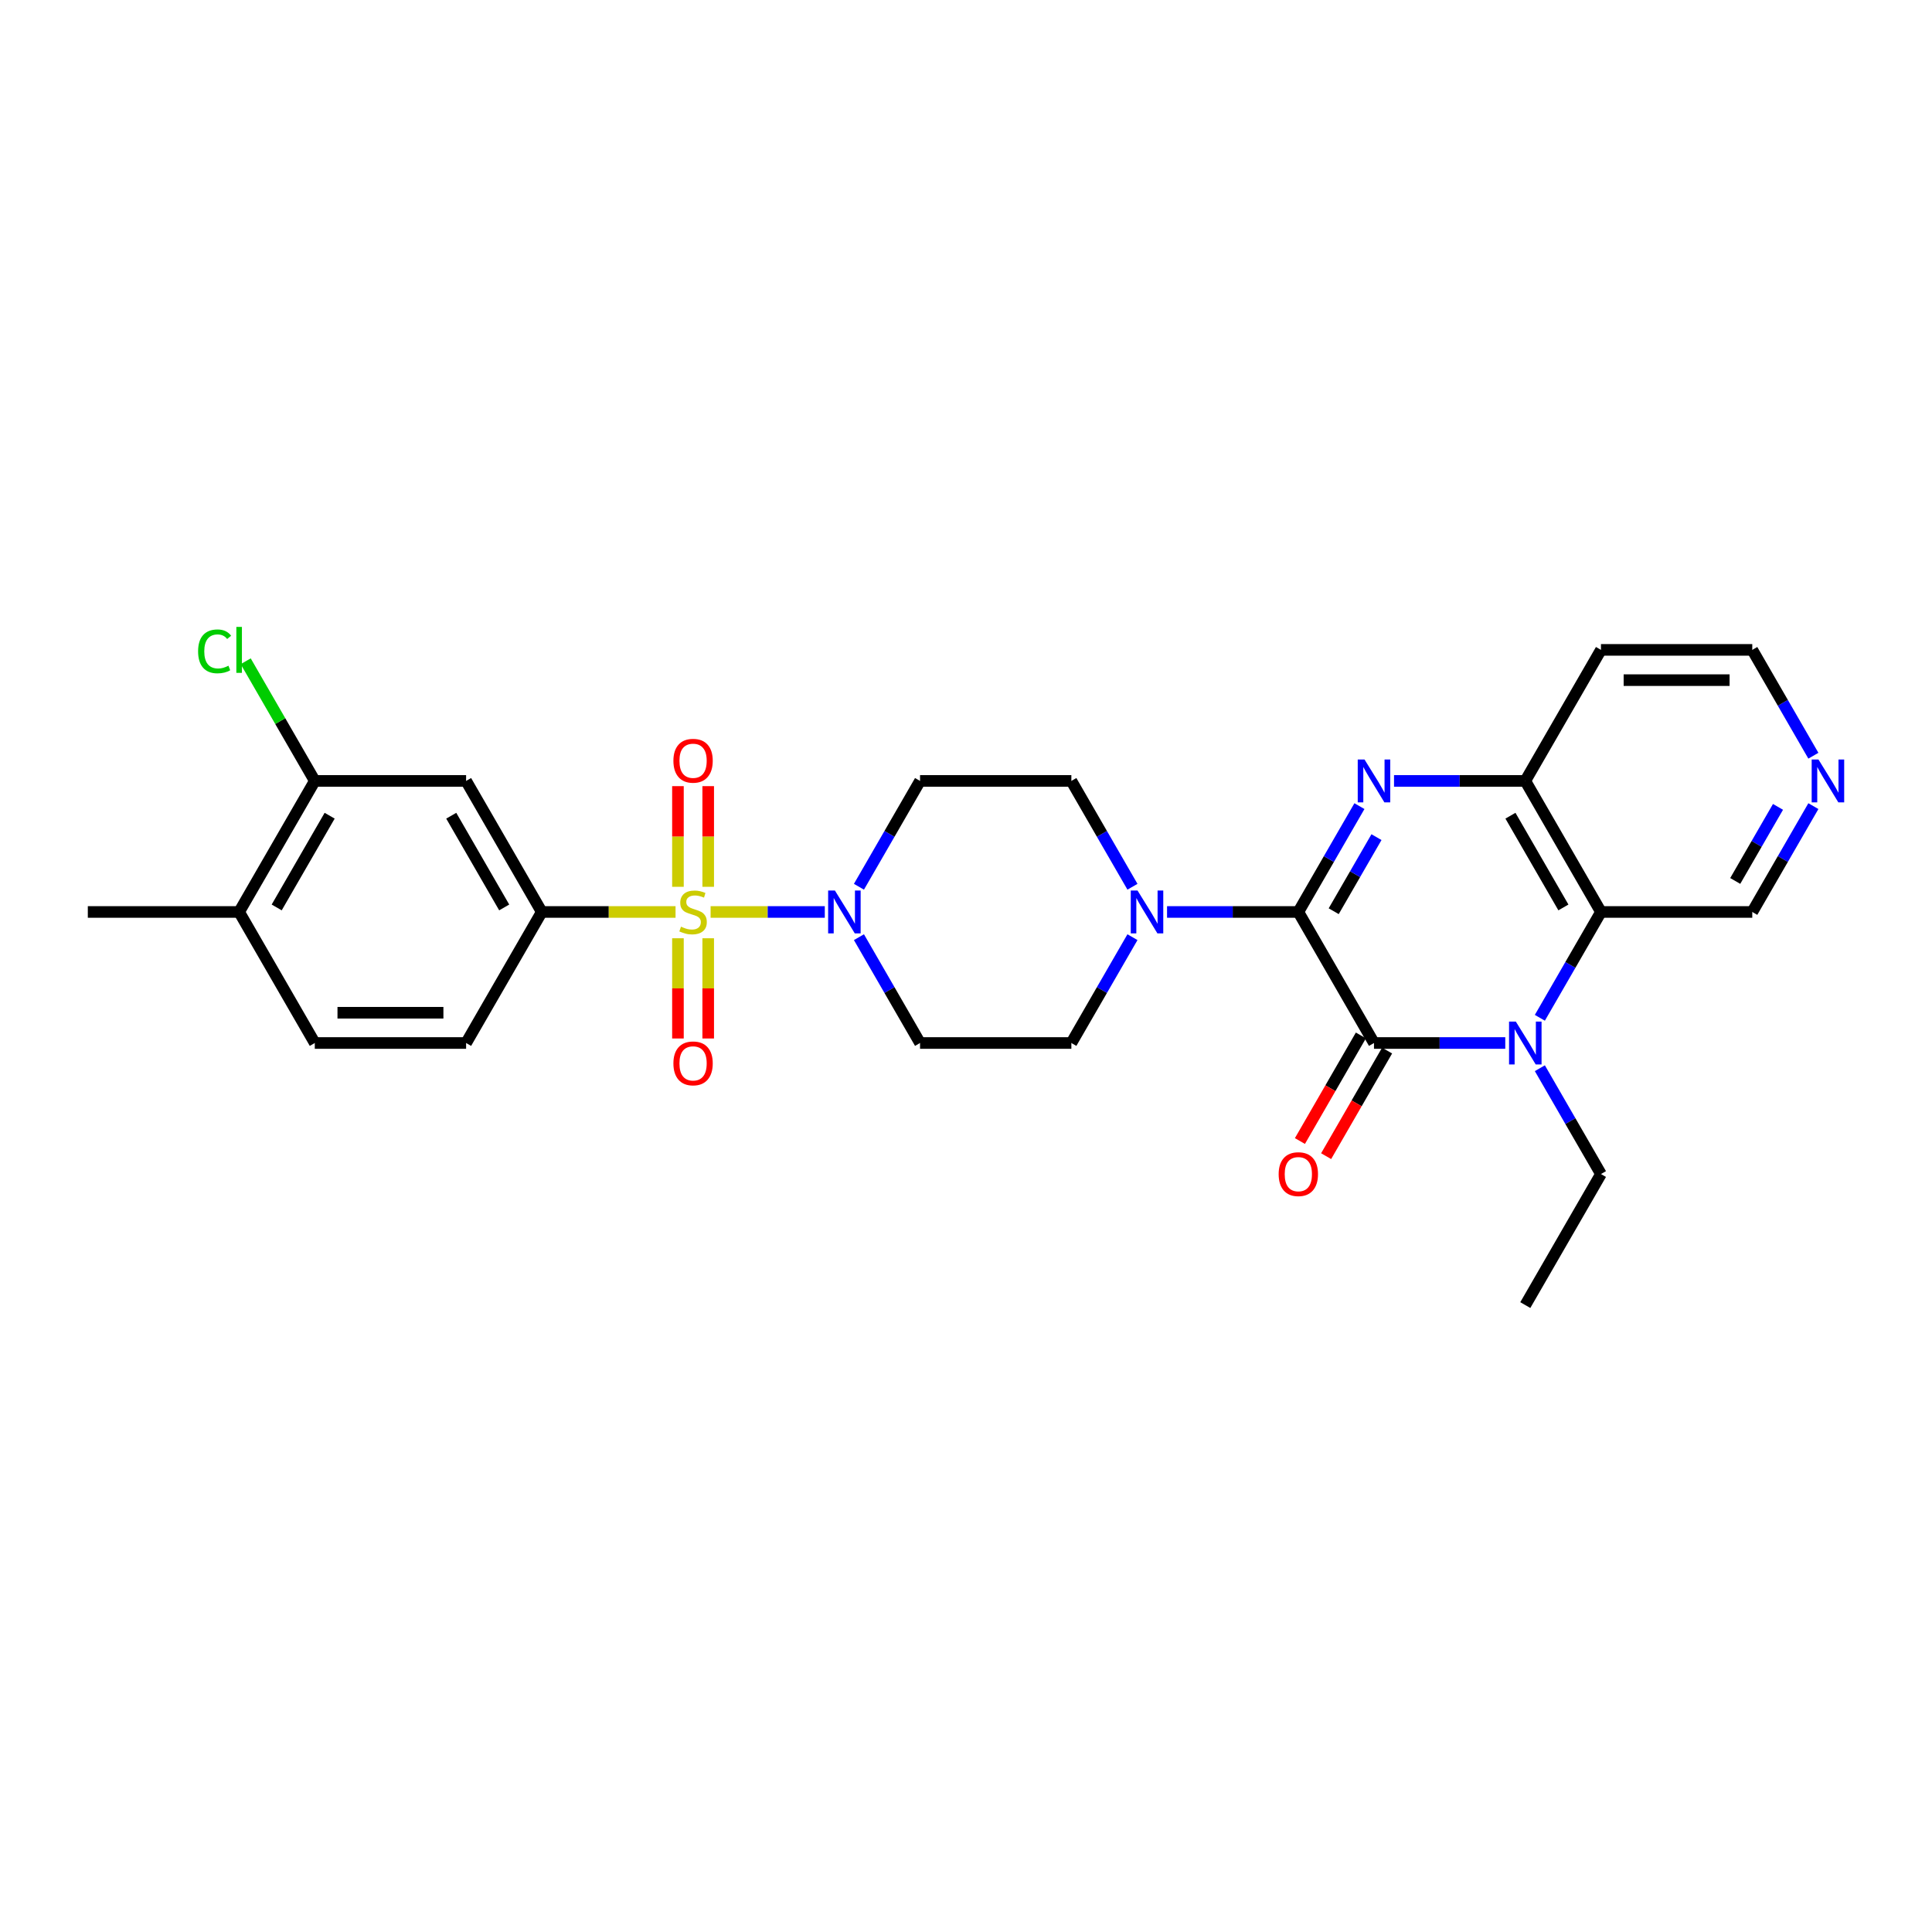 <?xml version='1.0' encoding='iso-8859-1'?>
<svg version='1.1' baseProfile='full'
              xmlns='http://www.w3.org/2000/svg'
                      xmlns:rdkit='http://www.rdkit.org/xml'
                      xmlns:xlink='http://www.w3.org/1999/xlink'
                  xml:space='preserve'
width='1000px' height='1000px' viewBox='0 0 1000 1000'>
<!-- END OF HEADER -->
<rect style='opacity:1.0;fill:#FFFFFF;stroke:none' width='1000' height='1000' x='0' y='0'> </rect>
<path class='bond-4' d='M 367.804,472.031 L 397.358,472.031' style='fill:none;fill-rule:evenodd;stroke:#CCCC00;stroke-width:6px;stroke-linecap:butt;stroke-linejoin:miter;stroke-opacity:1' />
<path class='bond-4' d='M 397.358,472.031 L 426.911,472.031' style='fill:none;fill-rule:evenodd;stroke:#0000FF;stroke-width:6px;stroke-linecap:butt;stroke-linejoin:miter;stroke-opacity:1' />
<path class='bond-7' d='M 349.665,472.031 L 315.04,472.031' style='fill:none;fill-rule:evenodd;stroke:#CCCC00;stroke-width:6px;stroke-linecap:butt;stroke-linejoin:miter;stroke-opacity:1' />
<path class='bond-7' d='M 315.04,472.031 L 280.414,472.031' style='fill:none;fill-rule:evenodd;stroke:#000000;stroke-width:6px;stroke-linecap:butt;stroke-linejoin:miter;stroke-opacity:1' />
<path class='bond-11' d='M 350.902,485.643 L 350.902,511.58' style='fill:none;fill-rule:evenodd;stroke:#CCCC00;stroke-width:6px;stroke-linecap:butt;stroke-linejoin:miter;stroke-opacity:1' />
<path class='bond-11' d='M 350.902,511.58 L 350.902,537.518' style='fill:none;fill-rule:evenodd;stroke:#FF0000;stroke-width:6px;stroke-linecap:butt;stroke-linejoin:miter;stroke-opacity:1' />
<path class='bond-11' d='M 366.566,485.643 L 366.566,511.58' style='fill:none;fill-rule:evenodd;stroke:#CCCC00;stroke-width:6px;stroke-linecap:butt;stroke-linejoin:miter;stroke-opacity:1' />
<path class='bond-11' d='M 366.566,511.58 L 366.566,537.518' style='fill:none;fill-rule:evenodd;stroke:#FF0000;stroke-width:6px;stroke-linecap:butt;stroke-linejoin:miter;stroke-opacity:1' />
<path class='bond-12' d='M 366.566,459.014 L 366.566,432.959' style='fill:none;fill-rule:evenodd;stroke:#CCCC00;stroke-width:6px;stroke-linecap:butt;stroke-linejoin:miter;stroke-opacity:1' />
<path class='bond-12' d='M 366.566,432.959 L 366.566,406.904' style='fill:none;fill-rule:evenodd;stroke:#FF0000;stroke-width:6px;stroke-linecap:butt;stroke-linejoin:miter;stroke-opacity:1' />
<path class='bond-12' d='M 350.902,459.014 L 350.902,432.959' style='fill:none;fill-rule:evenodd;stroke:#CCCC00;stroke-width:6px;stroke-linecap:butt;stroke-linejoin:miter;stroke-opacity:1' />
<path class='bond-12' d='M 350.902,432.959 L 350.902,406.904' style='fill:none;fill-rule:evenodd;stroke:#FF0000;stroke-width:6px;stroke-linecap:butt;stroke-linejoin:miter;stroke-opacity:1' />
<path class='bond-0' d='M 672.014,472.031 L 638.039,472.031' style='fill:none;fill-rule:evenodd;stroke:#000000;stroke-width:6px;stroke-linecap:butt;stroke-linejoin:miter;stroke-opacity:1' />
<path class='bond-0' d='M 638.039,472.031 L 604.064,472.031' style='fill:none;fill-rule:evenodd;stroke:#0000FF;stroke-width:6px;stroke-linecap:butt;stroke-linejoin:miter;stroke-opacity:1' />
<path class='bond-1' d='M 672.014,472.031 L 711.174,539.858' style='fill:none;fill-rule:evenodd;stroke:#000000;stroke-width:6px;stroke-linecap:butt;stroke-linejoin:miter;stroke-opacity:1' />
<path class='bond-2' d='M 672.014,472.031 L 687.827,444.641' style='fill:none;fill-rule:evenodd;stroke:#000000;stroke-width:6px;stroke-linecap:butt;stroke-linejoin:miter;stroke-opacity:1' />
<path class='bond-2' d='M 687.827,444.641 L 703.641,417.252' style='fill:none;fill-rule:evenodd;stroke:#0000FF;stroke-width:6px;stroke-linecap:butt;stroke-linejoin:miter;stroke-opacity:1' />
<path class='bond-2' d='M 690.324,471.646 L 701.393,452.473' style='fill:none;fill-rule:evenodd;stroke:#000000;stroke-width:6px;stroke-linecap:butt;stroke-linejoin:miter;stroke-opacity:1' />
<path class='bond-2' d='M 701.393,452.473 L 712.462,433.301' style='fill:none;fill-rule:evenodd;stroke:#0000FF;stroke-width:6px;stroke-linecap:butt;stroke-linejoin:miter;stroke-opacity:1' />
<path class='bond-3' d='M 711.174,539.858 L 745.149,539.858' style='fill:none;fill-rule:evenodd;stroke:#000000;stroke-width:6px;stroke-linecap:butt;stroke-linejoin:miter;stroke-opacity:1' />
<path class='bond-3' d='M 745.149,539.858 L 779.124,539.858' style='fill:none;fill-rule:evenodd;stroke:#0000FF;stroke-width:6px;stroke-linecap:butt;stroke-linejoin:miter;stroke-opacity:1' />
<path class='bond-15' d='M 704.391,535.942 L 688.614,563.269' style='fill:none;fill-rule:evenodd;stroke:#000000;stroke-width:6px;stroke-linecap:butt;stroke-linejoin:miter;stroke-opacity:1' />
<path class='bond-15' d='M 688.614,563.269 L 672.837,590.596' style='fill:none;fill-rule:evenodd;stroke:#FF0000;stroke-width:6px;stroke-linecap:butt;stroke-linejoin:miter;stroke-opacity:1' />
<path class='bond-15' d='M 717.957,543.774 L 702.18,571.101' style='fill:none;fill-rule:evenodd;stroke:#000000;stroke-width:6px;stroke-linecap:butt;stroke-linejoin:miter;stroke-opacity:1' />
<path class='bond-15' d='M 702.18,571.101 L 686.402,598.428' style='fill:none;fill-rule:evenodd;stroke:#FF0000;stroke-width:6px;stroke-linecap:butt;stroke-linejoin:miter;stroke-opacity:1' />
<path class='bond-8' d='M 721.544,404.204 L 755.519,404.204' style='fill:none;fill-rule:evenodd;stroke:#0000FF;stroke-width:6px;stroke-linecap:butt;stroke-linejoin:miter;stroke-opacity:1' />
<path class='bond-8' d='M 755.519,404.204 L 789.494,404.204' style='fill:none;fill-rule:evenodd;stroke:#000000;stroke-width:6px;stroke-linecap:butt;stroke-linejoin:miter;stroke-opacity:1' />
<path class='bond-23' d='M 797.027,552.906 L 812.841,580.296' style='fill:none;fill-rule:evenodd;stroke:#0000FF;stroke-width:6px;stroke-linecap:butt;stroke-linejoin:miter;stroke-opacity:1' />
<path class='bond-23' d='M 812.841,580.296 L 828.654,607.685' style='fill:none;fill-rule:evenodd;stroke:#000000;stroke-width:6px;stroke-linecap:butt;stroke-linejoin:miter;stroke-opacity:1' />
<path class='bond-31' d='M 797.027,526.81 L 812.841,499.42' style='fill:none;fill-rule:evenodd;stroke:#0000FF;stroke-width:6px;stroke-linecap:butt;stroke-linejoin:miter;stroke-opacity:1' />
<path class='bond-31' d='M 812.841,499.42 L 828.654,472.031' style='fill:none;fill-rule:evenodd;stroke:#000000;stroke-width:6px;stroke-linecap:butt;stroke-linejoin:miter;stroke-opacity:1' />
<path class='bond-13' d='M 444.588,485.079 L 460.401,512.469' style='fill:none;fill-rule:evenodd;stroke:#0000FF;stroke-width:6px;stroke-linecap:butt;stroke-linejoin:miter;stroke-opacity:1' />
<path class='bond-13' d='M 460.401,512.469 L 476.214,539.858' style='fill:none;fill-rule:evenodd;stroke:#000000;stroke-width:6px;stroke-linecap:butt;stroke-linejoin:miter;stroke-opacity:1' />
<path class='bond-14' d='M 444.588,458.983 L 460.401,431.593' style='fill:none;fill-rule:evenodd;stroke:#0000FF;stroke-width:6px;stroke-linecap:butt;stroke-linejoin:miter;stroke-opacity:1' />
<path class='bond-14' d='M 460.401,431.593 L 476.214,404.204' style='fill:none;fill-rule:evenodd;stroke:#000000;stroke-width:6px;stroke-linecap:butt;stroke-linejoin:miter;stroke-opacity:1' />
<path class='bond-5' d='M 828.654,472.031 L 789.494,404.204' style='fill:none;fill-rule:evenodd;stroke:#000000;stroke-width:6px;stroke-linecap:butt;stroke-linejoin:miter;stroke-opacity:1' />
<path class='bond-5' d='M 809.215,469.689 L 781.803,422.21' style='fill:none;fill-rule:evenodd;stroke:#000000;stroke-width:6px;stroke-linecap:butt;stroke-linejoin:miter;stroke-opacity:1' />
<path class='bond-24' d='M 828.654,472.031 L 906.974,472.031' style='fill:none;fill-rule:evenodd;stroke:#000000;stroke-width:6px;stroke-linecap:butt;stroke-linejoin:miter;stroke-opacity:1' />
<path class='bond-6' d='M 586.161,458.983 L 570.347,431.593' style='fill:none;fill-rule:evenodd;stroke:#0000FF;stroke-width:6px;stroke-linecap:butt;stroke-linejoin:miter;stroke-opacity:1' />
<path class='bond-6' d='M 570.347,431.593 L 554.534,404.204' style='fill:none;fill-rule:evenodd;stroke:#000000;stroke-width:6px;stroke-linecap:butt;stroke-linejoin:miter;stroke-opacity:1' />
<path class='bond-29' d='M 586.161,485.079 L 570.347,512.469' style='fill:none;fill-rule:evenodd;stroke:#0000FF;stroke-width:6px;stroke-linecap:butt;stroke-linejoin:miter;stroke-opacity:1' />
<path class='bond-29' d='M 570.347,512.469 L 554.534,539.858' style='fill:none;fill-rule:evenodd;stroke:#000000;stroke-width:6px;stroke-linecap:butt;stroke-linejoin:miter;stroke-opacity:1' />
<path class='bond-9' d='M 280.414,472.031 L 241.254,404.204' style='fill:none;fill-rule:evenodd;stroke:#000000;stroke-width:6px;stroke-linecap:butt;stroke-linejoin:miter;stroke-opacity:1' />
<path class='bond-9' d='M 260.975,469.689 L 233.563,422.21' style='fill:none;fill-rule:evenodd;stroke:#000000;stroke-width:6px;stroke-linecap:butt;stroke-linejoin:miter;stroke-opacity:1' />
<path class='bond-18' d='M 280.414,472.031 L 241.254,539.858' style='fill:none;fill-rule:evenodd;stroke:#000000;stroke-width:6px;stroke-linecap:butt;stroke-linejoin:miter;stroke-opacity:1' />
<path class='bond-22' d='M 789.494,404.204 L 828.654,336.377' style='fill:none;fill-rule:evenodd;stroke:#000000;stroke-width:6px;stroke-linecap:butt;stroke-linejoin:miter;stroke-opacity:1' />
<path class='bond-10' d='M 241.254,404.204 L 162.934,404.204' style='fill:none;fill-rule:evenodd;stroke:#000000;stroke-width:6px;stroke-linecap:butt;stroke-linejoin:miter;stroke-opacity:1' />
<path class='bond-25' d='M 162.934,404.204 L 145.054,373.234' style='fill:none;fill-rule:evenodd;stroke:#000000;stroke-width:6px;stroke-linecap:butt;stroke-linejoin:miter;stroke-opacity:1' />
<path class='bond-25' d='M 145.054,373.234 L 127.174,342.264' style='fill:none;fill-rule:evenodd;stroke:#00CC00;stroke-width:6px;stroke-linecap:butt;stroke-linejoin:miter;stroke-opacity:1' />
<path class='bond-30' d='M 162.934,404.204 L 123.774,472.031' style='fill:none;fill-rule:evenodd;stroke:#000000;stroke-width:6px;stroke-linecap:butt;stroke-linejoin:miter;stroke-opacity:1' />
<path class='bond-30' d='M 170.626,422.21 L 143.214,469.689' style='fill:none;fill-rule:evenodd;stroke:#000000;stroke-width:6px;stroke-linecap:butt;stroke-linejoin:miter;stroke-opacity:1' />
<path class='bond-16' d='M 476.214,539.858 L 554.534,539.858' style='fill:none;fill-rule:evenodd;stroke:#000000;stroke-width:6px;stroke-linecap:butt;stroke-linejoin:miter;stroke-opacity:1' />
<path class='bond-17' d='M 476.214,404.204 L 554.534,404.204' style='fill:none;fill-rule:evenodd;stroke:#000000;stroke-width:6px;stroke-linecap:butt;stroke-linejoin:miter;stroke-opacity:1' />
<path class='bond-21' d='M 241.254,539.858 L 162.934,539.858' style='fill:none;fill-rule:evenodd;stroke:#000000;stroke-width:6px;stroke-linecap:butt;stroke-linejoin:miter;stroke-opacity:1' />
<path class='bond-21' d='M 229.506,524.194 L 174.682,524.194' style='fill:none;fill-rule:evenodd;stroke:#000000;stroke-width:6px;stroke-linecap:butt;stroke-linejoin:miter;stroke-opacity:1' />
<path class='bond-19' d='M 123.774,472.031 L 162.934,539.858' style='fill:none;fill-rule:evenodd;stroke:#000000;stroke-width:6px;stroke-linecap:butt;stroke-linejoin:miter;stroke-opacity:1' />
<path class='bond-27' d='M 123.774,472.031 L 45.455,472.031' style='fill:none;fill-rule:evenodd;stroke:#000000;stroke-width:6px;stroke-linecap:butt;stroke-linejoin:miter;stroke-opacity:1' />
<path class='bond-20' d='M 938.601,417.252 L 922.787,444.641' style='fill:none;fill-rule:evenodd;stroke:#0000FF;stroke-width:6px;stroke-linecap:butt;stroke-linejoin:miter;stroke-opacity:1' />
<path class='bond-20' d='M 922.787,444.641 L 906.974,472.031' style='fill:none;fill-rule:evenodd;stroke:#000000;stroke-width:6px;stroke-linecap:butt;stroke-linejoin:miter;stroke-opacity:1' />
<path class='bond-20' d='M 920.291,417.637 L 909.222,436.809' style='fill:none;fill-rule:evenodd;stroke:#0000FF;stroke-width:6px;stroke-linecap:butt;stroke-linejoin:miter;stroke-opacity:1' />
<path class='bond-20' d='M 909.222,436.809 L 898.153,455.982' style='fill:none;fill-rule:evenodd;stroke:#000000;stroke-width:6px;stroke-linecap:butt;stroke-linejoin:miter;stroke-opacity:1' />
<path class='bond-32' d='M 938.601,391.156 L 922.787,363.766' style='fill:none;fill-rule:evenodd;stroke:#0000FF;stroke-width:6px;stroke-linecap:butt;stroke-linejoin:miter;stroke-opacity:1' />
<path class='bond-32' d='M 922.787,363.766 L 906.974,336.377' style='fill:none;fill-rule:evenodd;stroke:#000000;stroke-width:6px;stroke-linecap:butt;stroke-linejoin:miter;stroke-opacity:1' />
<path class='bond-26' d='M 828.654,336.377 L 906.974,336.377' style='fill:none;fill-rule:evenodd;stroke:#000000;stroke-width:6px;stroke-linecap:butt;stroke-linejoin:miter;stroke-opacity:1' />
<path class='bond-26' d='M 840.402,352.041 L 895.226,352.041' style='fill:none;fill-rule:evenodd;stroke:#000000;stroke-width:6px;stroke-linecap:butt;stroke-linejoin:miter;stroke-opacity:1' />
<path class='bond-28' d='M 828.654,607.685 L 789.494,675.512' style='fill:none;fill-rule:evenodd;stroke:#000000;stroke-width:6px;stroke-linecap:butt;stroke-linejoin:miter;stroke-opacity:1' />
<path  class='atom-0' d='M 352.469 479.644
Q 352.719 479.738, 353.753 480.176
Q 354.787 480.615, 355.915 480.897
Q 357.074 481.147, 358.202 481.147
Q 360.301 481.147, 361.523 480.145
Q 362.744 479.111, 362.744 477.325
Q 362.744 476.104, 362.118 475.352
Q 361.523 474.6, 360.583 474.193
Q 359.643 473.785, 358.076 473.315
Q 356.103 472.72, 354.912 472.156
Q 353.753 471.592, 352.907 470.402
Q 352.093 469.211, 352.093 467.206
Q 352.093 464.418, 353.972 462.695
Q 355.883 460.972, 359.643 460.972
Q 362.212 460.972, 365.125 462.194
L 364.405 464.606
Q 361.742 463.51, 359.737 463.51
Q 357.575 463.51, 356.385 464.418
Q 355.194 465.295, 355.226 466.831
Q 355.226 468.021, 355.821 468.742
Q 356.447 469.462, 357.325 469.869
Q 358.233 470.277, 359.737 470.747
Q 361.742 471.373, 362.932 472
Q 364.123 472.626, 364.969 473.911
Q 365.846 475.164, 365.846 477.325
Q 365.846 480.396, 363.778 482.056
Q 361.742 483.685, 358.327 483.685
Q 356.353 483.685, 354.85 483.246
Q 353.377 482.839, 351.623 482.119
L 352.469 479.644
' fill='#CCCC00'/>
<path  class='atom-3' d='M 706.271 393.114
L 713.539 404.862
Q 714.26 406.021, 715.419 408.12
Q 716.578 410.219, 716.641 410.344
L 716.641 393.114
L 719.586 393.114
L 719.586 415.294
L 716.547 415.294
L 708.746 402.45
Q 707.838 400.946, 706.866 399.223
Q 705.927 397.5, 705.645 396.967
L 705.645 415.294
L 702.763 415.294
L 702.763 393.114
L 706.271 393.114
' fill='#0000FF'/>
<path  class='atom-4' d='M 784.591 528.768
L 791.859 540.516
Q 792.58 541.675, 793.739 543.774
Q 794.898 545.873, 794.961 545.998
L 794.961 528.768
L 797.906 528.768
L 797.906 550.948
L 794.867 550.948
L 787.066 538.104
Q 786.158 536.6, 785.186 534.877
Q 784.247 533.154, 783.965 532.621
L 783.965 550.948
L 781.082 550.948
L 781.082 528.768
L 784.591 528.768
' fill='#0000FF'/>
<path  class='atom-5' d='M 432.151 460.941
L 439.42 472.689
Q 440.14 473.848, 441.299 475.947
Q 442.458 478.046, 442.521 478.171
L 442.521 460.941
L 445.466 460.941
L 445.466 483.121
L 442.427 483.121
L 434.626 470.277
Q 433.718 468.773, 432.747 467.05
Q 431.807 465.327, 431.525 464.794
L 431.525 483.121
L 428.643 483.121
L 428.643 460.941
L 432.151 460.941
' fill='#0000FF'/>
<path  class='atom-7' d='M 588.791 460.941
L 596.059 472.689
Q 596.78 473.848, 597.939 475.947
Q 599.098 478.046, 599.161 478.171
L 599.161 460.941
L 602.106 460.941
L 602.106 483.121
L 599.067 483.121
L 591.266 470.277
Q 590.358 468.773, 589.387 467.05
Q 588.447 465.327, 588.165 464.794
L 588.165 483.121
L 585.283 483.121
L 585.283 460.941
L 588.791 460.941
' fill='#0000FF'/>
<path  class='atom-12' d='M 348.553 550.414
Q 348.553 545.088, 351.184 542.112
Q 353.816 539.135, 358.734 539.135
Q 363.653 539.135, 366.284 542.112
Q 368.916 545.088, 368.916 550.414
Q 368.916 555.802, 366.253 558.872
Q 363.59 561.911, 358.734 561.911
Q 353.847 561.911, 351.184 558.872
Q 348.553 555.833, 348.553 550.414
M 358.734 559.405
Q 362.118 559.405, 363.935 557.149
Q 365.783 554.862, 365.783 550.414
Q 365.783 546.059, 363.935 543.866
Q 362.118 541.642, 358.734 541.642
Q 355.351 541.642, 353.503 543.835
Q 351.686 546.028, 351.686 550.414
Q 351.686 554.893, 353.503 557.149
Q 355.351 559.405, 358.734 559.405
' fill='#FF0000'/>
<path  class='atom-13' d='M 348.553 393.774
Q 348.553 388.448, 351.184 385.472
Q 353.816 382.496, 358.734 382.496
Q 363.653 382.496, 366.284 385.472
Q 368.916 388.448, 368.916 393.774
Q 368.916 399.162, 366.253 402.232
Q 363.59 405.271, 358.734 405.271
Q 353.847 405.271, 351.184 402.232
Q 348.553 399.193, 348.553 393.774
M 358.734 402.765
Q 362.118 402.765, 363.935 400.509
Q 365.783 398.222, 365.783 393.774
Q 365.783 389.419, 363.935 387.226
Q 362.118 385.002, 358.734 385.002
Q 355.351 385.002, 353.503 387.195
Q 351.686 389.388, 351.686 393.774
Q 351.686 398.254, 353.503 400.509
Q 355.351 402.765, 358.734 402.765
' fill='#FF0000'/>
<path  class='atom-16' d='M 661.832 607.748
Q 661.832 602.422, 664.464 599.446
Q 667.096 596.47, 672.014 596.47
Q 676.933 596.47, 679.564 599.446
Q 682.196 602.422, 682.196 607.748
Q 682.196 613.136, 679.533 616.206
Q 676.87 619.245, 672.014 619.245
Q 667.127 619.245, 664.464 616.206
Q 661.832 613.167, 661.832 607.748
M 672.014 616.739
Q 675.398 616.739, 677.215 614.483
Q 679.063 612.196, 679.063 607.748
Q 679.063 603.393, 677.215 601.2
Q 675.398 598.976, 672.014 598.976
Q 668.631 598.976, 666.782 601.169
Q 664.965 603.362, 664.965 607.748
Q 664.965 612.228, 666.782 614.483
Q 668.631 616.739, 672.014 616.739
' fill='#FF0000'/>
<path  class='atom-21' d='M 941.231 393.114
L 948.499 404.862
Q 949.22 406.021, 950.379 408.12
Q 951.538 410.219, 951.601 410.344
L 951.601 393.114
L 954.545 393.114
L 954.545 415.294
L 951.507 415.294
L 943.706 402.45
Q 942.797 400.946, 941.826 399.223
Q 940.886 397.5, 940.605 396.967
L 940.605 415.294
L 937.722 415.294
L 937.722 393.114
L 941.231 393.114
' fill='#0000FF'/>
<path  class='atom-26' d='M 102.534 337.144
Q 102.534 331.631, 105.103 328.748
Q 107.703 325.835, 112.622 325.835
Q 117.196 325.835, 119.639 329.062
L 117.572 330.753
Q 115.786 328.404, 112.622 328.404
Q 109.27 328.404, 107.484 330.659
Q 105.73 332.884, 105.73 337.144
Q 105.73 341.53, 107.547 343.786
Q 109.395 346.042, 112.966 346.042
Q 115.41 346.042, 118.261 344.569
L 119.138 346.919
Q 117.979 347.671, 116.224 348.109
Q 114.47 348.548, 112.528 348.548
Q 107.703 348.548, 105.103 345.603
Q 102.534 342.658, 102.534 337.144
' fill='#00CC00'/>
<path  class='atom-26' d='M 122.333 324.488
L 125.216 324.488
L 125.216 348.266
L 122.333 348.266
L 122.333 324.488
' fill='#00CC00'/>
</svg>
